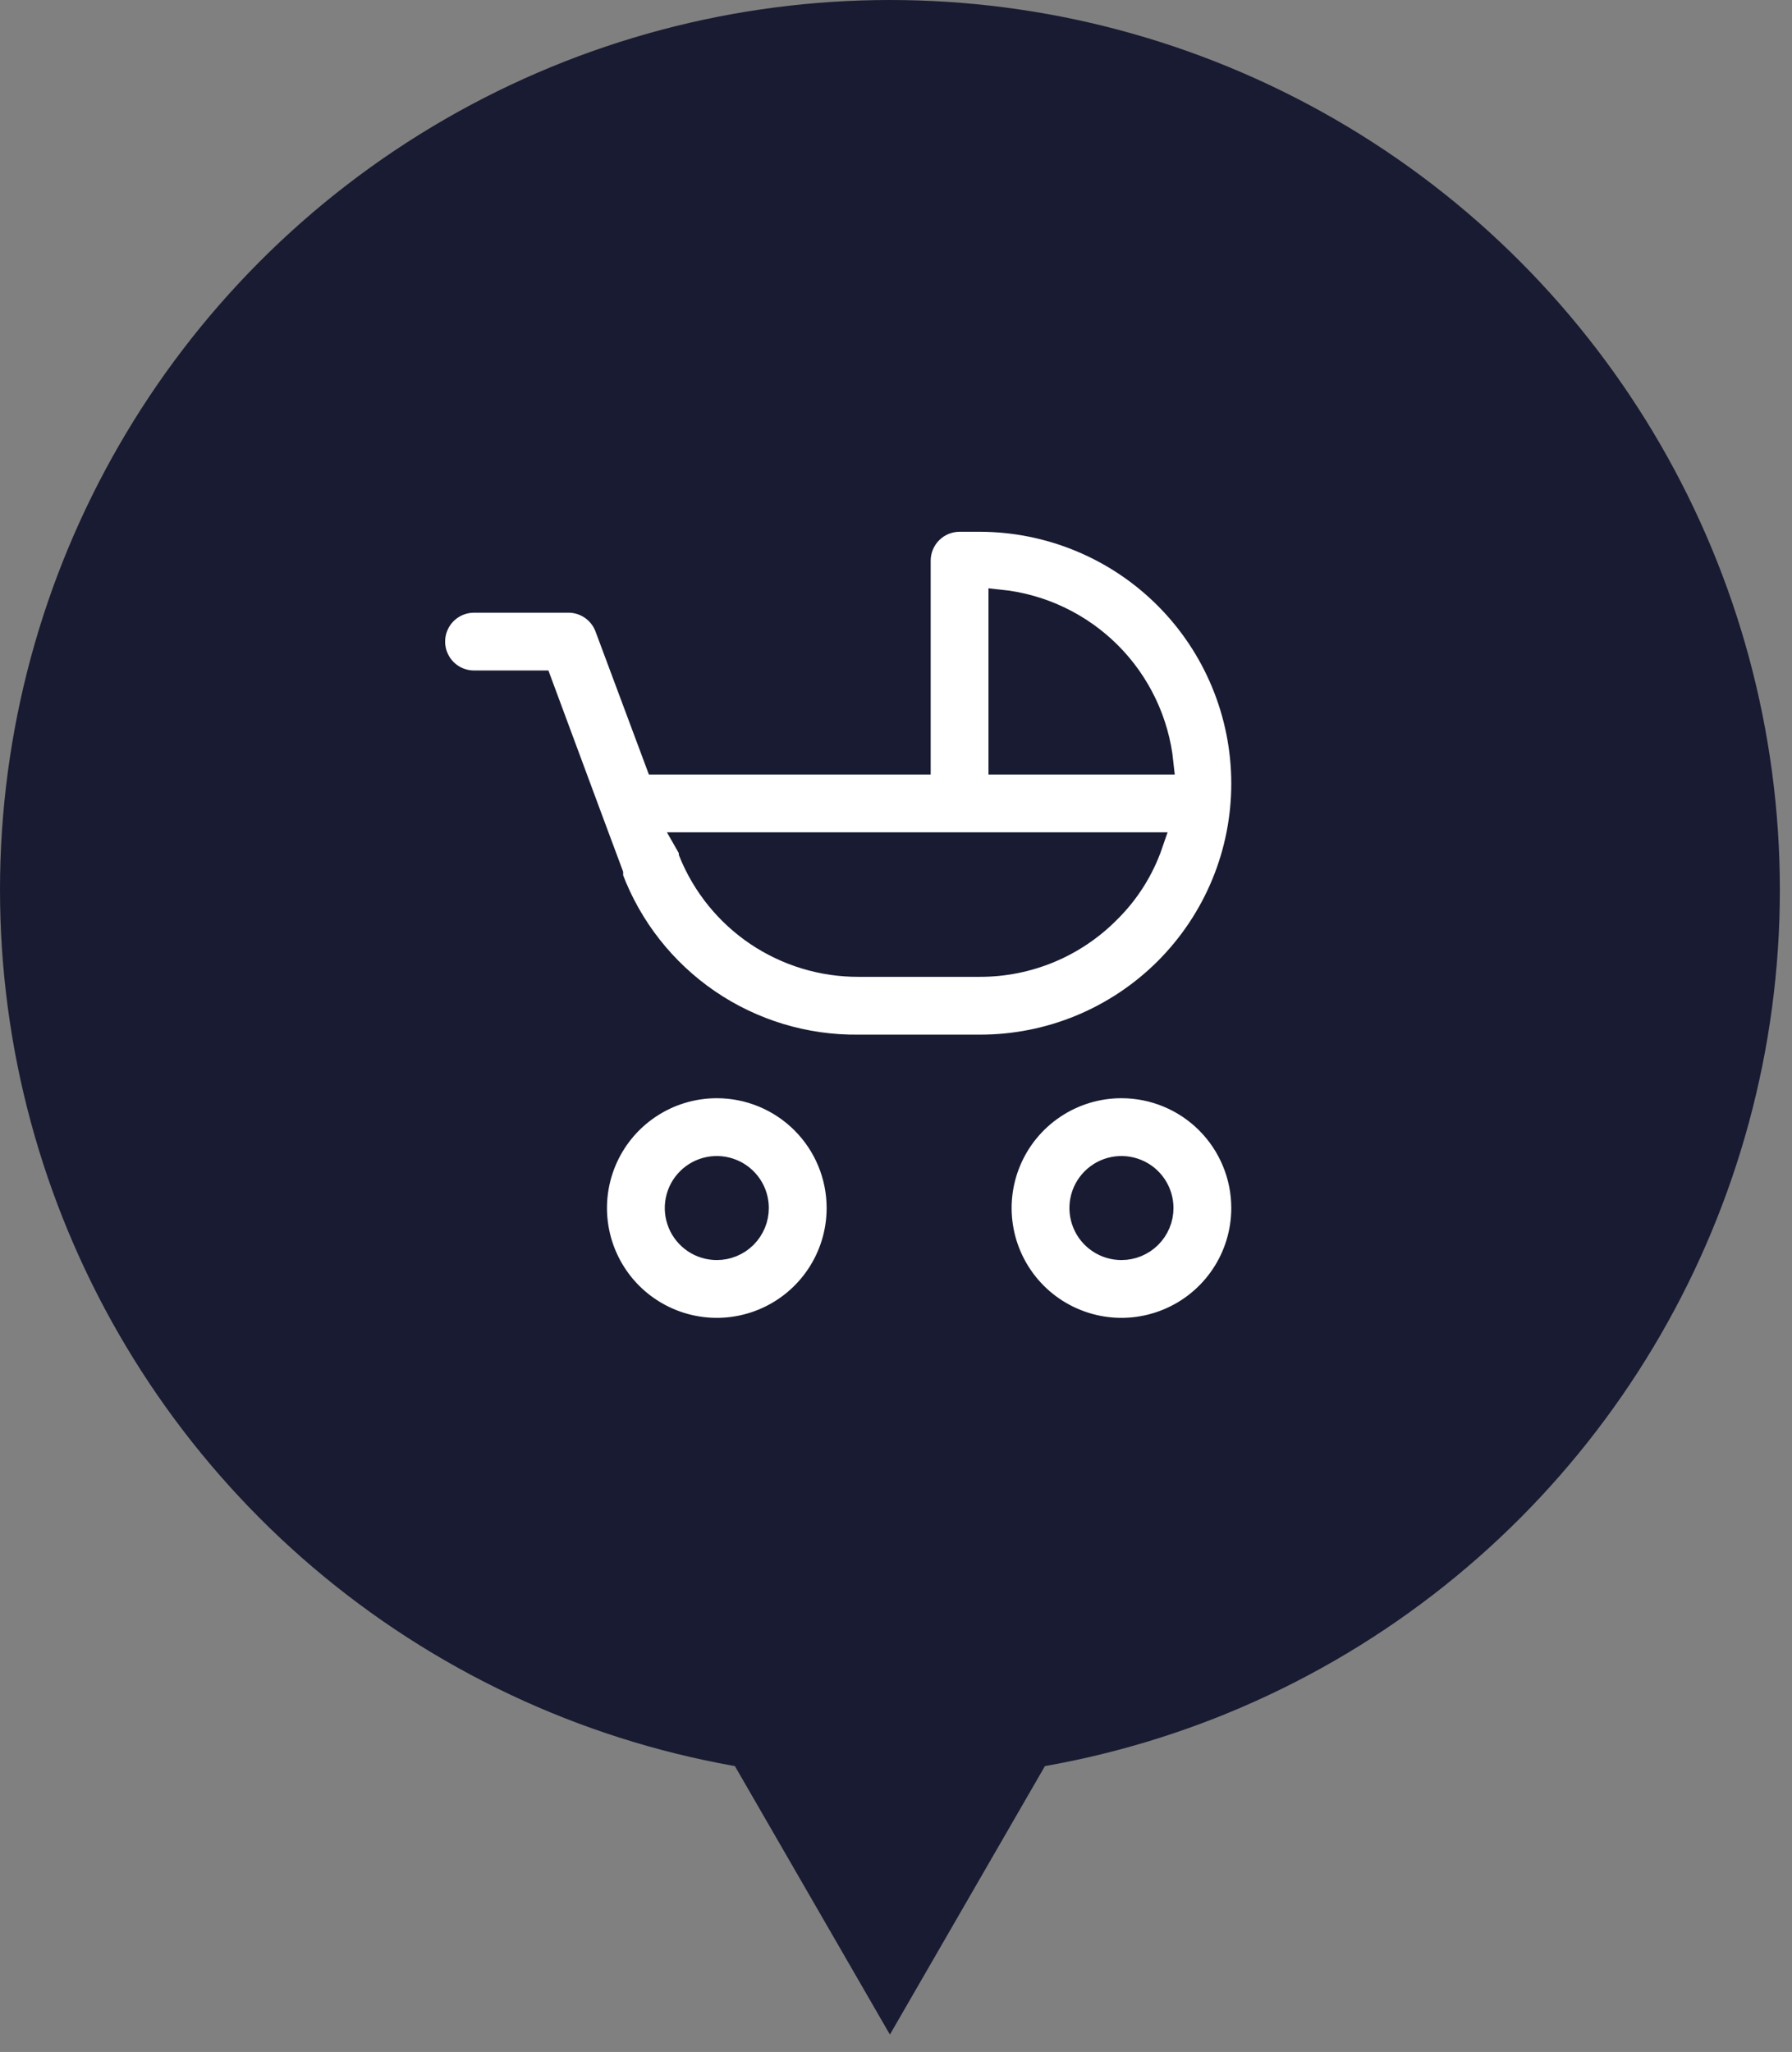 <?xml version="1.0" encoding="UTF-8"?> <svg xmlns="http://www.w3.org/2000/svg" width="62" height="71" viewBox="0 0 62 71" fill="none"><rect x="0" y="0" width="62" height="71" fill="#808080" stroke="none"/><circle cx="30.79" cy="30.79" r="30.79" fill="#191B32"></circle><path d="M38.8 37.6C37.969 37.6 37.157 37.846 36.467 38.308C35.776 38.769 35.238 39.425 34.92 40.193C34.602 40.96 34.519 41.805 34.681 42.619C34.843 43.434 35.243 44.182 35.83 44.77C36.417 45.357 37.166 45.757 37.981 45.919C38.795 46.081 39.64 45.998 40.407 45.68C41.175 45.362 41.831 44.824 42.292 44.133C42.754 43.443 43 42.631 43 41.8C43 40.686 42.557 39.618 41.77 38.83C40.982 38.042 39.914 37.6 38.8 37.6V37.6ZM38.8 43.2C38.523 43.2 38.252 43.118 38.022 42.964C37.792 42.81 37.612 42.592 37.507 42.336C37.401 42.08 37.373 41.798 37.427 41.527C37.481 41.255 37.614 41.006 37.81 40.81C38.006 40.614 38.255 40.481 38.527 40.427C38.798 40.373 39.08 40.401 39.336 40.507C39.592 40.612 39.81 40.792 39.964 41.022C40.118 41.252 40.2 41.523 40.2 41.8C40.2 42.171 40.053 42.527 39.79 42.79C39.527 43.053 39.171 43.2 38.8 43.2ZM24.8 37.6C23.969 37.6 23.157 37.846 22.467 38.308C21.776 38.769 21.238 39.425 20.92 40.193C20.602 40.96 20.519 41.805 20.681 42.619C20.843 43.434 21.243 44.182 21.83 44.77C22.418 45.357 23.166 45.757 23.981 45.919C24.795 46.081 25.64 45.998 26.407 45.68C27.175 45.362 27.831 44.824 28.292 44.133C28.754 43.443 29 42.631 29 41.8C29 40.686 28.558 39.618 27.77 38.83C26.982 38.042 25.914 37.6 24.8 37.6V37.6ZM24.8 43.2C24.523 43.2 24.252 43.118 24.022 42.964C23.792 42.81 23.613 42.592 23.507 42.336C23.401 42.08 23.373 41.798 23.427 41.527C23.481 41.255 23.614 41.006 23.81 40.81C24.006 40.614 24.255 40.481 24.527 40.427C24.798 40.373 25.08 40.401 25.336 40.507C25.592 40.612 25.81 40.792 25.964 41.022C26.118 41.252 26.2 41.523 26.2 41.8C26.2 42.171 26.052 42.527 25.79 42.79C25.527 43.053 25.171 43.2 24.8 43.2ZM43 27.1C42.996 24.688 42.036 22.375 40.331 20.669C38.625 18.964 36.312 18.004 33.9 18H33.2C32.829 18 32.473 18.148 32.21 18.41C31.948 18.673 31.8 19.029 31.8 19.4V26.4H22.728L20.978 21.71C20.878 21.442 20.698 21.211 20.463 21.049C20.227 20.886 19.948 20.799 19.662 20.8H16.4C16.029 20.8 15.673 20.948 15.41 21.21C15.148 21.473 15 21.829 15 22.2C15 22.571 15.148 22.927 15.41 23.19C15.673 23.453 16.029 23.6 16.4 23.6H18.696L20.446 28.318L21.16 30.236V30.362C21.812 32.094 22.982 33.583 24.509 34.628C26.037 35.672 27.849 36.221 29.7 36.2H33.9C35.096 36.202 36.28 35.968 37.385 35.511C38.489 35.054 39.493 34.384 40.339 33.539C41.184 32.693 41.854 31.689 42.311 30.585C42.768 29.48 43.002 28.296 43 27.1V27.1ZM38.352 31.552C37.769 32.139 37.075 32.605 36.311 32.922C35.547 33.239 34.727 33.402 33.9 33.4H29.7C28.449 33.404 27.225 33.032 26.186 32.334C25.148 31.635 24.343 30.641 23.876 29.48C23.87 29.452 23.87 29.424 23.876 29.396L23.764 29.2H39.836C39.531 30.089 39.023 30.894 38.352 31.552V31.552ZM34.6 26.4V20.8C36.034 20.95 37.373 21.588 38.393 22.607C39.412 23.627 40.05 24.966 40.2 26.4H34.6Z" fill="white" stroke="#191B32" stroke-width="0.8"></path><path d="M30.789 70.399L24.424 59.374L37.155 59.374L30.789 70.399Z" fill="#191B32"></path></svg> 